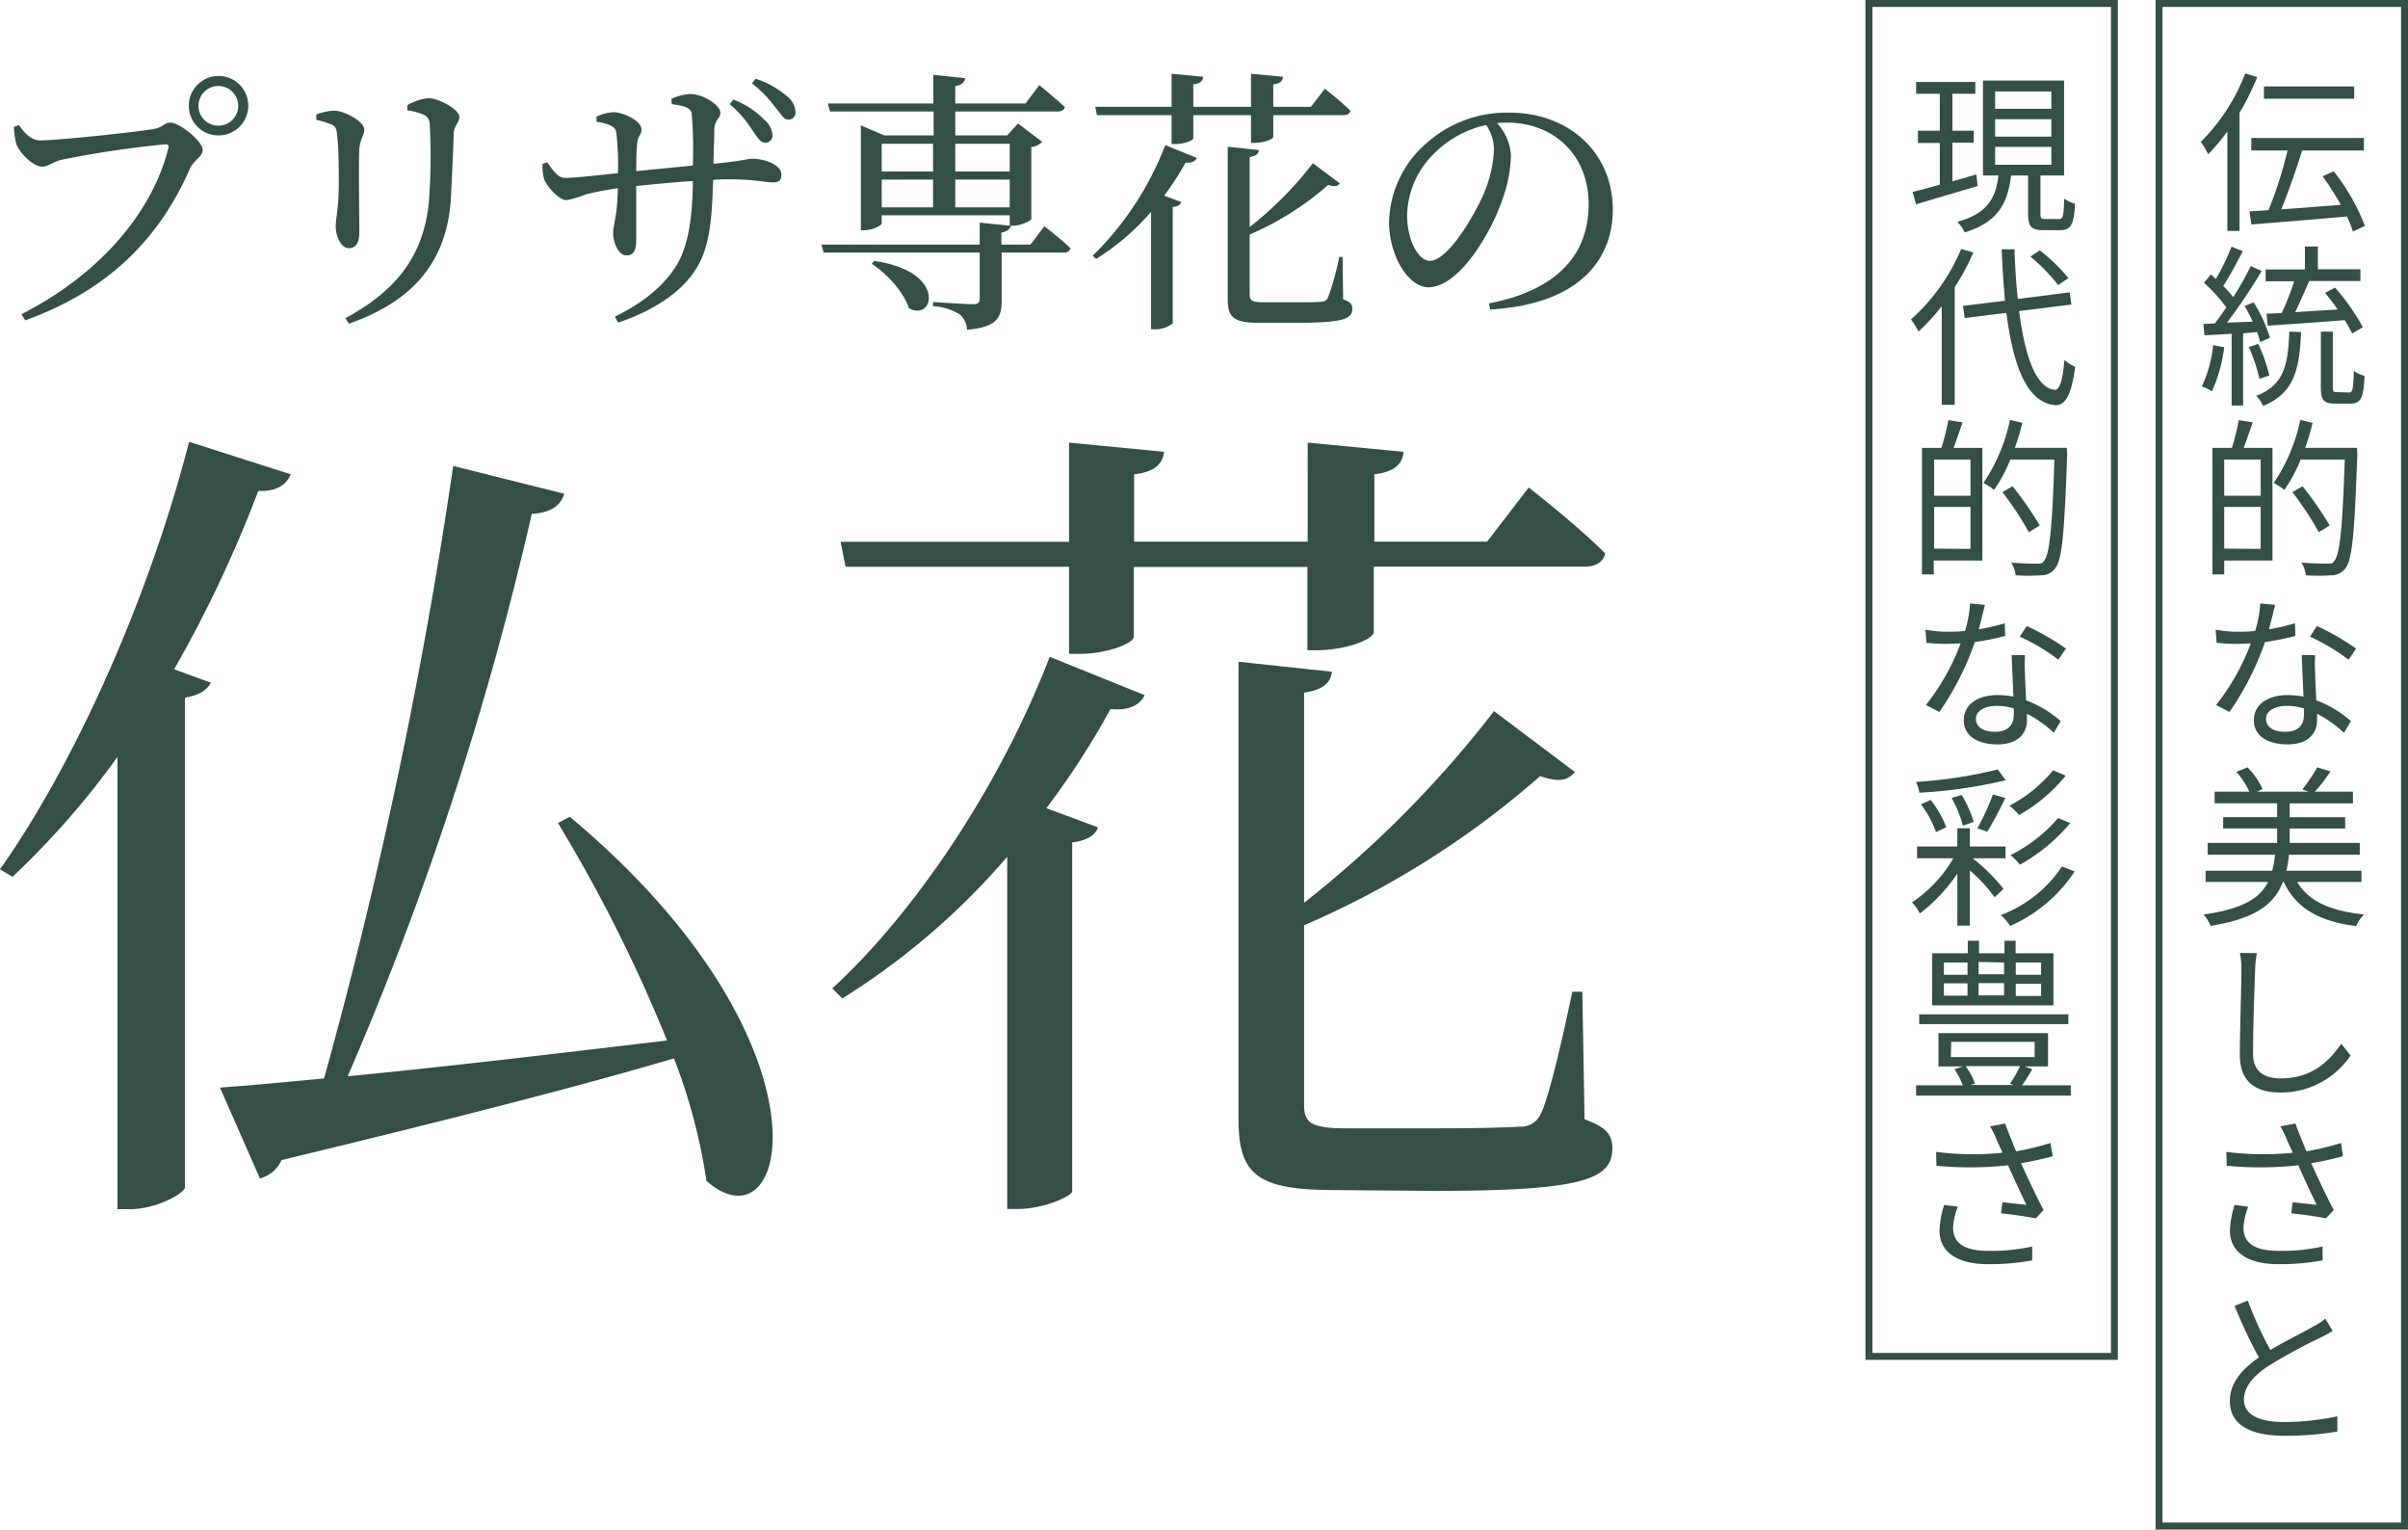 <svg xmlns="http://www.w3.org/2000/svg" viewBox="0 0 346.85 220.25"><defs><style>.cls-1{fill:#334f47;}.cls-2{fill:none;stroke:#334f47;stroke-miterlimit:10;}</style></defs><g id="レイヤー_2" data-name="レイヤー 2"><g id="レイヤー_3" data-name="レイヤー 3"><path class="cls-1" d="M5.84,20.22c2.52,0,14.52-1.28,16.48-1.68,1.2-.28,1.4-.88,2.2-.88,1.36,0,4.67,2.68,4.67,3.92,0,1-1.23,1.4-1.84,2.72C23,34.22,15.8,41.73,3.64,46.13l-.56-.88C14.4,39.49,21.92,30.58,24.24,21.38c.16-.52-.08-.6-.44-.6A146.49,146.49,0,0,0,8.88,23c-1.08.24-2,1-2.8,1-1.36,0-3.32-2.08-3.72-3.24A10.94,10.94,0,0,1,2,18.3L2.72,18C3.48,19.06,4.4,20.22,5.84,20.22Zm21.36-5a4.28,4.28,0,1,1,4.27,4.28A4.25,4.25,0,0,1,27.2,15.26Zm1.39,0a2.86,2.86,0,1,0,2.88-2.84A2.87,2.87,0,0,0,28.59,15.26Z"/><path class="cls-1" d="M45.56,17.26V16.5a7.79,7.79,0,0,1,2.56-.56c1.56,0,4.36,1.6,4.36,2.72,0,.84-.6,1.28-.72,2.8-.12,1.76,0,10,0,12,0,1.68-.64,2.28-1.52,2.28-1,0-1.88-1.48-1.88-3.2,0-1,.4-2.52.44-5.64,0-1.88,0-5.88-.24-7.4-.08-.92-.16-1.24-.8-1.56A11.5,11.5,0,0,0,45.56,17.26Zm4.68,29.35-.48-.8c7.72-4.16,11.56-9.48,12.08-17.59a85.17,85.17,0,0,0,.08-10c0-.76-.12-1.28-.84-1.68a8.48,8.48,0,0,0-2.4-.64l0-.76a7.49,7.49,0,0,1,3-1c1.6,0,4.48,1.68,4.48,2.64s-.72,1.16-.8,2.44c-.08,2.36-.28,6.72-.4,9.16C64.44,37.66,59.52,43.37,50.24,46.61Z"/><path class="cls-1" d="M96.72,14.22a8,8,0,0,1,2.68-.68c2,0,4.36,1.68,4.36,2.68s-.76.72-.88,2.52c0,1.44-.08,3.28-.12,4.84,4.36-.4,4.75-.72,5.59-.72,1.84,0,4.2.88,4.2,2.28,0,.88-.4,1.12-1.24,1.12-1.08,0-2.76-.44-6.07-.44-.76,0-1.6,0-2.52.08-.16,5.12-.36,10-2.84,13.39-2,2.88-5.8,5.48-10.84,7.16l-.48-.84c3.12-1.56,6.64-3.8,8.84-7.32,1.88-3,2.36-7.59,2.4-12.23-2.8.2-5.76.48-8.16.72,0,3.24,0,6.4,0,7.75,0,1.61-.44,2.25-1.4,2.25-1.16,0-1.92-1.88-1.92-3.17s.6-2.43.68-6.51c-1.92.28-3.48.6-4.6.88a13.49,13.49,0,0,1-2.8.84c-1.16,0-2.76-2-3.16-2.84a6.39,6.39,0,0,1-.28-2.4l.68-.2c.8,1.16,1.52,2.24,2.56,2.24,1.48,0,5.24-.44,7.6-.68A38.66,38.66,0,0,0,88.76,19c-.2-.88-1.12-1.16-2.84-1.48v-.72a6.33,6.33,0,0,1,2.48-.64c1.36,0,4,1.24,4,2.48,0,.84-.56.88-.64,2.2-.08.72-.12,2.24-.12,3.8l8.16-.8a64.14,64.14,0,0,0-.16-7.44c-.12-.92-1.12-1.16-2.88-1.4Zm8.91.12a12.18,12.18,0,0,1,4.44,2.88,3.12,3.12,0,0,1,1.2,2.32,1,1,0,0,1-1.08,1c-.68,0-1.08-.76-1.8-1.76A16.45,16.45,0,0,0,105.12,15Zm3.2-3a12.83,12.83,0,0,1,4.48,2.48,3.08,3.08,0,0,1,1.28,2.4,1,1,0,0,1-1.08,1c-.64,0-1-.8-1.84-1.76A17.43,17.43,0,0,0,108.31,12Z"/><path class="cls-1" d="M150.43,32.58s2.4,1.84,3.76,3.16c-.12.43-.44.63-1,.63h-8.91v6.8c0,2.48-.52,3.92-5,4.32a3.09,3.09,0,0,0-1-2.2,8.22,8.22,0,0,0-3.88-1.2v-.6s4.8.32,5.72.32c.76,0,1-.24,1-.8V36.37H118.64l-.32-1.15h22.8V32.06l4.32.44V31H127v1.16c0,.32-1.32,1-2.6,1H124V18.06l3.36,1.44h7.12V16.06H119.56l-.32-1.16h15.2V10.78l4.6.48c-.12.56-.48,1-1.44,1.12V14.9h10.11l2-2.64s2.28,1.88,3.68,3.16c-.12.44-.52.64-1.08.64H137.6V19.5h7.48l1.55-1.72,3.48,2.64a2.57,2.57,0,0,1-1.56.76V31.5c0,.32-1.59,1-2.59,1h-.36c-.12.52-.52.8-1.36,1v1.72h4.19Zm-24.51,5c10.56,1.48,8.6,8.84,5,6.8-.72-2.32-3.2-5-5.36-6.4ZM127,20.7v4h7.4v-4Zm0,9.16h7.4v-4H127ZM137.6,20.7v4h7.84v-4Zm7.84,9.16v-4H137.6v4Z"/><path class="cls-1" d="M157.4,36.82A44.61,44.61,0,0,0,167.84,20.9l4.56,1.84c-.2.44-.72.76-1.64.68a38.79,38.79,0,0,1-3.08,4.76l2.48.92c-.12.36-.52.64-1.24.72V46.57a4,4,0,0,1-2.6.84h-.52V30.5a34.43,34.43,0,0,1-7.92,6.79ZM158,16.58l-.24-1.2h11V10.62l4.56.44c-.08.56-.4,1-1.44,1.08v3.24h8.32V10.62l4.59.44c0,.56-.39,1-1.39,1.08v3.24h5.43l2-2.6s2.36,1.84,3.68,3.16c-.08.44-.48.64-1,.64H183.4V19.7c0,.32-1.2.84-2.68.88h-.52v-4h-8.32V19.9c0,.36-1.36.84-2.6.84h-.52V16.58Zm35.47,26.51c1.08.4,1.32.76,1.32,1.4,0,1.52-1.52,2-8.63,2l-4.64,0c-3.68,0-4.68-.68-4.68-3.36v-22l4.48.48c0,.52-.44.88-1.32,1V32.7a51.93,51.93,0,0,0,9.11-9.2L193,26.42c-.32.4-.72.52-1.68.2A42.75,42.75,0,0,1,180,33.78v8.59c0,.88.28,1.16,2,1.16h4.28c1.95,0,3.43,0,4-.08a1,1,0,0,0,1-.6A39.19,39.19,0,0,0,192.91,37h.48Z"/><path class="cls-1" d="M214.48,43.69c9.88-1.92,14.35-7.08,14.35-14.27s-5.11-11.76-11.71-11.76c-.48,0-1,0-1.48.08a7.52,7.52,0,0,1,2,4.48,20.22,20.22,0,0,1-1.28,6.64c-1.68,4.88-6.28,12.51-10.6,12.51-2.84,0-5.68-4.43-5.68-9.47a15.54,15.54,0,0,1,5.52-11.4,17.43,17.43,0,0,1,11.8-4.28c8.52,0,14.91,5.68,14.91,14,0,6.87-4.52,13.59-17.67,14.35ZM214.08,18a15,15,0,0,0-7.4,4,12.79,12.79,0,0,0-4,9c0,3.64,1.64,6.56,3.28,6.56,2.52,0,6.16-6.08,7.72-9.56a18.81,18.81,0,0,0,1.52-6.48A6.54,6.54,0,0,0,214.08,18Z"/><path class="cls-1" d="M41.88,68.3c-.6,1.44-2,2.52-4.68,2.4A180.76,180.76,0,0,1,25.08,96.38l5.28,1.92c-.48,1-1.56,1.8-3.72,2.16V171c-.12.84-4.08,3.12-7.92,3.12h-1.8V109A119,119,0,0,1,1.8,126.26L0,125.18C10.44,110.42,21.24,86.9,27.24,63.62Zm40.2,49.32c38.88,32.51,31.68,63,19.68,52.43a82.12,82.12,0,0,0-4.68-17.64c-13.56,4-31.68,8.64-56.52,14.64a4.75,4.75,0,0,1-3.12,2.64l-5.76-13.08c3.6-.24,8.76-.72,15-1.32A718.52,718.52,0,0,0,65.28,67.1l16,4c-.48,1.56-1.8,2.76-4.68,2.88a462.9,462.9,0,0,1-26.52,81c12.6-1.2,28.92-3.12,46-5.15a217.23,217.23,0,0,0-15.72-31.32Z"/><path class="cls-1" d="M119.88,142.33c11.4-10.43,23.88-28.43,31.32-47.75l13.68,5.52c-.6,1.32-2.16,2.28-4.92,2a116.37,116.37,0,0,1-9.24,14.28l7.44,2.76c-.36,1.08-1.56,1.92-3.72,2.16v50.27c-.12.72-4.2,2.52-7.8,2.52h-1.56V123.38a103.44,103.44,0,0,1-23.76,20.4Zm1.92-60.71-.72-3.6H154V63.74l13.68,1.32c-.24,1.68-1.2,2.88-4.32,3.24V78h25V63.74l13.8,1.32c-.12,1.68-1.2,2.88-4.2,3.24V78H214.2l6-7.8s7.08,5.52,11,9.48c-.24,1.32-1.44,1.92-3,1.92H197.88V91c0,1-3.6,2.52-8,2.64h-1.56v-12h-25v10c0,1.08-4.08,2.52-7.8,2.52H154V81.62Zm106.44,79.55c3.24,1.2,4,2.28,4,4.2,0,4.56-4.56,6.12-25.92,6.12l-13.92-.12c-11,0-14-2-14-10.08v-66l13.44,1.44c-.12,1.56-1.32,2.64-4,3V130a156.92,156.92,0,0,0,27.36-27.6l11.64,8.76c-1,1.2-2.16,1.56-5,.6a128.39,128.39,0,0,1-34,21.48V159c0,2.64.84,3.48,6.12,3.48h12.84c5.88,0,10.32-.12,12.12-.24a3.13,3.13,0,0,0,3-1.8c1.08-2.16,2.88-9.6,4.56-17.63h1.44Z"/><rect class="cls-2" x="219.04" y="92.45" width="219.25" height="35.36" transform="translate(438.8 -218.54) rotate(90)"/><rect class="cls-2" x="189.47" y="80.23" width="194.82" height="35.36" transform="translate(384.79 -188.97) rotate(90)"/><path class="cls-1" d="M325.13,11.1a37.34,37.34,0,0,1-2.55,5.15v17h-1.75V18.92a27.69,27.69,0,0,1-2.77,3.3,12,12,0,0,0-1.05-1.8,27.87,27.87,0,0,0,6.39-9.85Zm13.79,22.24a16.33,16.33,0,0,0-.87-2.17c-4.95.45-10.15.87-13.75,1.15L324,30.44l2.75-.17a59,59,0,0,0,2.75-8.6h-5.22v-1.8h16.22v1.8H331.6c-.85,2.75-2,6-3,8.47,2.62-.17,5.62-.4,8.57-.65a38.13,38.13,0,0,0-2.62-4.1l1.6-.72a30.07,30.07,0,0,1,4.49,7.85Zm.18-19.12h-13V12.45h13Z"/><path class="cls-1" d="M320.38,50a22.17,22.17,0,0,1-1.77,6.35,6.09,6.09,0,0,0-1.45-.7,18.25,18.25,0,0,0,1.62-5.95Zm2.72-2v10.4h-1.65V48.07l-3.92.22-.15-1.64,1.65-.08c.52-.67,1.1-1.47,1.65-2.3a22.44,22.44,0,0,0-3.22-3.55l1-1.2c.25.2.47.43.72.65a31.88,31.88,0,0,0,2.25-4.65l1.62.65c-.85,1.65-1.9,3.63-2.82,5a20.06,20.06,0,0,1,1.45,1.62c1-1.55,1.87-3.15,2.52-4.47l1.58.7a86,86,0,0,1-5,7.44l3.7-.14a19,19,0,0,0-1.17-2.25l1.3-.53a20.14,20.14,0,0,1,2.35,5.1l-1.4.62a12.17,12.17,0,0,0-.45-1.45Zm2.35,6.55a24.51,24.51,0,0,0-1.52-4.58l1.35-.45a23.74,23.74,0,0,1,1.6,4.55Zm6-6.73c-.23,5.43-1,8.8-5.48,10.63A4.82,4.82,0,0,0,325,57c4-1.55,4.58-4.45,4.75-9.25Zm-2.8-2.74a35.13,35.13,0,0,0,1.8-4.58h-4.1v-1.7H332V35.5h1.87v3.27H340v1.7H332.6c-.62,1.45-1.35,3.13-2,4.48,1.9-.13,4-.25,6.12-.38-.57-.85-1.22-1.67-1.82-2.4l1.45-.75a32.07,32.07,0,0,1,4,5.7l-1.55.9a17.41,17.41,0,0,0-1.07-1.92c-4,.32-8.18.6-11.08.8l-.17-1.73Zm9.7,11.44c.52,0,.62-.4.7-3.12a4.46,4.46,0,0,0,1.54.72c-.12,3.23-.57,4-2.07,4h-2.12c-1.73,0-2.1-.52-2.1-2.37v-8h1.72v8c0,.65.08.72.63.72Z"/><path class="cls-1" d="M324.48,60.82c-.43,1.23-.88,2.6-1.3,3.68h4.15V80.72h-6.95v2h-1.7V64.5h2.8a32.75,32.75,0,0,0,1-4Zm1.15,5.35h-5.25v5.22h5.25Zm0,12.87V73h-5.25v6Zm13.92-13.67c-.4,11.4-.72,15.25-1.72,16.47a2.48,2.48,0,0,1-2,1,27,27,0,0,1-3.7,0,4.33,4.33,0,0,0-.62-1.83c1.62.15,3.12.15,3.7.15s.77,0,1-.37c.83-.88,1.2-4.68,1.53-14.62h-6.35a21.51,21.51,0,0,1-2.35,4.37,14.21,14.21,0,0,0-1.53-1,25.29,25.29,0,0,0,3.83-9.07l1.77.42a35.61,35.61,0,0,1-1.07,3.6h7.47ZM334,76.64a45,45,0,0,0-3.8-5.77l1.45-.85a48,48,0,0,1,3.92,5.65Z"/><path class="cls-1" d="M330.63,91.57a36.77,36.77,0,0,1-4.38.88,40.91,40.91,0,0,1-5.12,10.07l-1.92-1a32.68,32.68,0,0,0,5-8.87c-.7,0-1.4.07-2.1.07-.92,0-1.92-.07-2.82-.15l-.15-1.9a17.22,17.22,0,0,0,3,.3c.88,0,1.78,0,2.7-.12a16.73,16.73,0,0,0,.73-3.95l2.15.2c-.23.85-.53,2.2-.9,3.52a29.07,29.07,0,0,0,3.75-.87Zm2.85,2.78a20.8,20.8,0,0,0,0,2.62c0,.87.1,2.42.15,3.87a16.18,16.18,0,0,1,5,3l-1,1.68a17.52,17.52,0,0,0-3.88-2.75c0,.35,0,.65,0,.92,0,1.93-1.28,3.5-4.25,3.5-2.68,0-4.85-1.1-4.85-3.47s2.12-3.63,4.85-3.63a11.43,11.43,0,0,1,2.3.23c-.08-1.95-.2-4.27-.25-6ZM331.85,102a8.79,8.79,0,0,0-2.45-.35c-1.77,0-3,.75-3,1.85s.9,1.88,2.8,1.88,2.65-1.1,2.65-2.3C331.88,102.82,331.88,102.44,331.85,102Zm6.43-7a27.94,27.94,0,0,0-5.55-3.32l1-1.53a35.1,35.1,0,0,1,5.65,3.25Z"/><path class="cls-1" d="M330.88,127c1.65,2.78,4.82,4.2,9.64,4.68a5.76,5.76,0,0,0-1.14,1.67c-5.35-.67-8.65-2.57-10.43-6.35h-.12c-1.25,3.25-4,5.28-10.42,6.33a5.57,5.57,0,0,0-1-1.63c5.59-.82,8.09-2.32,9.29-4.7h-9v-1.62h9.6a20.29,20.29,0,0,0,.4-2.3H318v-1.7h10V119.3h-7.77v-1.63H328v-2h-9V114h5a11.75,11.75,0,0,0-1.87-2.85l1.6-.65a10.74,10.74,0,0,1,2.17,3.13l-.8.37h7.45l-.92-.32a26.49,26.49,0,0,0,2.15-3.18l1.9.58a22.46,22.46,0,0,1-2.25,2.92h5.49v1.68H329.8v2h8v1.63h-8v2.07h10.1v1.7H329.7a16,16,0,0,1-.37,2.3h10.82V127Z"/><path class="cls-1" d="M325.08,137.25a15.28,15.28,0,0,0-.25,2.42c-.1,2.73-.3,8.45-.3,12.07,0,2.65,1.72,3.55,4,3.55,4.45,0,7-2.47,8.7-5l1.35,1.7a12.1,12.1,0,0,1-10.1,5.33c-3.48,0-5.85-1.45-5.85-5.4,0-3.58.22-9.7.22-12.25a10.78,10.78,0,0,0-.22-2.45Z"/><path class="cls-1" d="M337.48,166.5c-1.5.4-3.08.75-4.58,1,.88,1.92,2.18,4.72,3.25,6.74l-1.12,1.2c-1-.22-3.45-.57-5-.72l.2-1.6c.93.1,2.63.3,3.45.37-.72-1.5-1.9-4-2.62-5.69a50.5,50.5,0,0,1-10.32.07l-.06-2a41.31,41.31,0,0,0,9.58.12c-.28-.57-.53-1.12-.8-1.75a14.41,14.41,0,0,0-1-2.05l2.18-.4c.57,1.6,1.05,2.68,1.57,4a38.73,38.73,0,0,0,5-1.2Zm-13.65,7.27a9.66,9.66,0,0,0-.68,3c0,2.1,1.43,3.35,5.05,3.35a26.77,26.77,0,0,0,6.35-.63l0,2a33,33,0,0,1-6.35.55c-4.5,0-7-1.78-7-4.83a13.58,13.58,0,0,1,.67-3.7Z"/><path class="cls-1" d="M336,191.65c-.55.35-1.13.67-1.83,1a78.19,78.19,0,0,0-7.35,4c-2.27,1.47-3.6,3.07-3.6,4.9,0,2,1.9,3.22,5.7,3.22a36.92,36.92,0,0,0,7.75-.82l0,2.2a46.43,46.43,0,0,1-7.63.6c-4.55,0-7.85-1.38-7.85-5,0-2.48,1.58-4.48,4.18-6.27a73.78,73.78,0,0,1-3.5-7.43l1.9-.77a55.63,55.63,0,0,0,3.25,7.12c2.27-1.35,4.9-2.62,6.22-3.4a8.21,8.21,0,0,0,1.7-1.12Z"/><path class="cls-1" d="M284.86,26.79c-3.12.93-6.45,1.9-8.87,2.63l-.5-1.78c1.1-.27,2.45-.62,3.92-1.05v-6h-3.15V18.82h3.15V13.5H276V11.8h8.53v1.7h-3.3v5.32h3.07v1.73h-3.07v5.57l3.45-1Zm11.72,4.75c.58,0,.68-.37.75-2.95a4.42,4.42,0,0,0,1.55.73c-.12,3-.6,3.82-2.1,3.82h-2.42c-1.78,0-2.23-.52-2.23-2.32V25.27h-2.45c-.5,4-1.85,6.7-6.69,8.2a5.72,5.72,0,0,0-1.05-1.53c4.39-1.2,5.52-3.45,5.92-6.67h-2.23V11.6h11.68V25.27h-3.4v5.55c0,.62.1.72.72.72Zm-9.2-15.87h8.1v-2.5h-8.1Zm0,4h8.1v-2.5h-8.1Zm0,4.05h8.1V21.15h-8.1Z"/><path class="cls-1" d="M284.24,36.35a34,34,0,0,1-2.68,5V58.29h-1.87V44.07a28,28,0,0,1-3.35,3.67A11.51,11.51,0,0,0,275.26,46a28.18,28.18,0,0,0,7.23-10.15Zm6.59,8.45c.85,6.62,2.48,11.09,5.15,11.34.73,0,1.13-1.42,1.38-4.3a7.54,7.54,0,0,0,1.55,1c-.55,4.27-1.55,5.57-2.85,5.5C292,58,290,52.84,289,45.05l-6,.75-.25-1.75,6.05-.75c-.2-2.33-.38-4.8-.48-7.4h1.85c.08,2.52.23,5,.48,7.15l7.47-.95.25,1.75Zm5.63-3.75a26.06,26.06,0,0,0-4-4.1l1.35-.9a26,26,0,0,1,4.13,4Z"/><path class="cls-1" d="M282.69,60.82c-.43,1.23-.88,2.6-1.3,3.68h4.15V80.72h-7v2h-1.7V64.5h2.8a32.75,32.75,0,0,0,1-4Zm1.14,5.35h-5.24v5.22h5.24Zm0,12.87V73h-5.24v6Zm13.93-13.67c-.4,11.4-.73,15.25-1.73,16.47a2.46,2.46,0,0,1-2,1,27,27,0,0,1-3.7,0,4.35,4.35,0,0,0-.63-1.83c1.63.15,3.13.15,3.7.15s.78,0,1-.37c.82-.88,1.2-4.68,1.52-14.62h-6.35a21,21,0,0,1-2.35,4.37,13.15,13.15,0,0,0-1.52-1,25.47,25.47,0,0,0,3.82-9.07l1.78.42a33.24,33.24,0,0,1-1.08,3.6h7.48Zm-5.53,11.27a43.94,43.94,0,0,0-3.8-5.77l1.45-.85a48.16,48.16,0,0,1,3.93,5.65Z"/><path class="cls-1" d="M288.83,91.57a36.18,36.18,0,0,1-4.37.88,40.91,40.91,0,0,1-5.12,10.07l-1.93-1a32.45,32.45,0,0,0,5-8.87c-.7,0-1.4.07-2.1.07-.92,0-1.92-.07-2.82-.15l-.15-1.9a17.22,17.22,0,0,0,3,.3c.88,0,1.78,0,2.7-.12a16.73,16.73,0,0,0,.73-3.95l2.14.2c-.22.85-.52,2.2-.89,3.52a28.54,28.54,0,0,0,3.74-.87Zm2.85,2.78a25.41,25.41,0,0,0,0,2.62c0,.87.1,2.42.15,3.87a16.24,16.24,0,0,1,5,3l-1,1.68a17.21,17.21,0,0,0-3.87-2.75c0,.35,0,.65,0,.92,0,1.93-1.27,3.5-4.25,3.5-2.67,0-4.84-1.1-4.84-3.47s2.12-3.63,4.84-3.63a11.35,11.35,0,0,1,2.3.23c-.07-1.95-.2-4.27-.25-6ZM290.06,102a8.9,8.9,0,0,0-2.45-.35c-1.78,0-3,.75-3,1.85s.9,1.88,2.79,1.88,2.65-1.1,2.65-2.3C290.08,102.82,290.08,102.44,290.06,102Zm6.42-7a27.38,27.38,0,0,0-5.55-3.32l1-1.53a35.1,35.1,0,0,1,5.65,3.25Z"/><path class="cls-1" d="M284.14,123.59a26,26,0,0,1,4.44,4.4l-1.27,1.23a22.25,22.25,0,0,0-3.57-3.88v7.95h-1.8v-7.5a24.52,24.52,0,0,1-5.4,5.75,6.74,6.74,0,0,0-1.13-1.6,19.27,19.27,0,0,0,5.95-6.35h-5.22V121.9h5.8v-2.63h1.8v2.63h5.14v1.69Zm4.77-11.24a69.19,69.19,0,0,1-12.45,1.8,4.27,4.27,0,0,0-.5-1.55,66.19,66.19,0,0,0,11.8-1.8Zm-10.05,7.47a14.51,14.51,0,0,0-2.17-4l1.4-.63a14.54,14.54,0,0,1,2.25,3.93Zm3.88-.92a17.17,17.17,0,0,0-1.63-4l1.45-.42a16.3,16.3,0,0,1,1.73,3.87Zm2.09.37a35.26,35.26,0,0,0,2.23-4.87l1.8.5c-.83,1.67-1.83,3.65-2.62,4.87Zm14,6.22a21.4,21.4,0,0,1-9.3,7.85,6.46,6.46,0,0,0-1.33-1.57,18.23,18.23,0,0,0,8.8-7Zm-1.28-13.79a24.09,24.09,0,0,1-6.72,5.67,8.21,8.21,0,0,0-1.4-1.35,20,20,0,0,0,6.3-5.1Zm.65,6.82a26,26,0,0,1-7.25,6,8.74,8.74,0,0,0-1.35-1.38,22,22,0,0,0,6.85-5.34Z"/><path class="cls-1" d="M298.28,156.29v1.48H276v-1.48h6.72a10,10,0,0,0-1.2-2.32l1.25-.4h-3.55v-4.8H295v4.8h-3.35l1.07.4c-.47.85-1,1.67-1.45,2.32Zm-.35-8.82H276.44v-1.4h21.49Zm-2.15-2.7H278.31v-7.5h5.13v-1.8h1.62v1.8h3.67v-1.8h1.6v1.8h5.45ZM280,140.37h3.4V138.6H280Zm0,3h3.4v-1.77H280Zm1,8.85h12.07v-2.2H281.06Zm2.13,1.3a10.33,10.33,0,0,1,1.35,2.5l-.63.22h6.2l-.53-.2a15.9,15.9,0,0,0,1.45-2.52Zm1.87-15v1.77h3.67V138.6Zm0,3.05v1.77h3.67v-1.77ZM294,138.6h-3.65v1.77H294Zm0,3.05h-3.65v1.77H294Z"/><path class="cls-1" d="M295.68,166.5c-1.5.4-3.07.75-4.57,1,.87,1.92,2.17,4.72,3.25,6.74l-1.13,1.2c-1.05-.22-3.45-.57-5-.72l.2-1.6c.92.1,2.62.3,3.45.37-.73-1.5-1.9-4-2.63-5.69a50.48,50.48,0,0,1-10.32.07l-.05-2a41.23,41.23,0,0,0,9.57.12c-.27-.57-.52-1.12-.8-1.75a14.46,14.46,0,0,0-1-2.05l2.17-.4c.58,1.6,1.05,2.68,1.58,4a38.73,38.73,0,0,0,4.95-1.2ZM282,173.77a9.66,9.66,0,0,0-.68,3c0,2.1,1.43,3.35,5.05,3.35a26.83,26.83,0,0,0,6.35-.63l0,2a33,33,0,0,1-6.35.55c-4.49,0-7-1.78-7-4.83a13.58,13.58,0,0,1,.67-3.7Z"/></g></g></svg>
